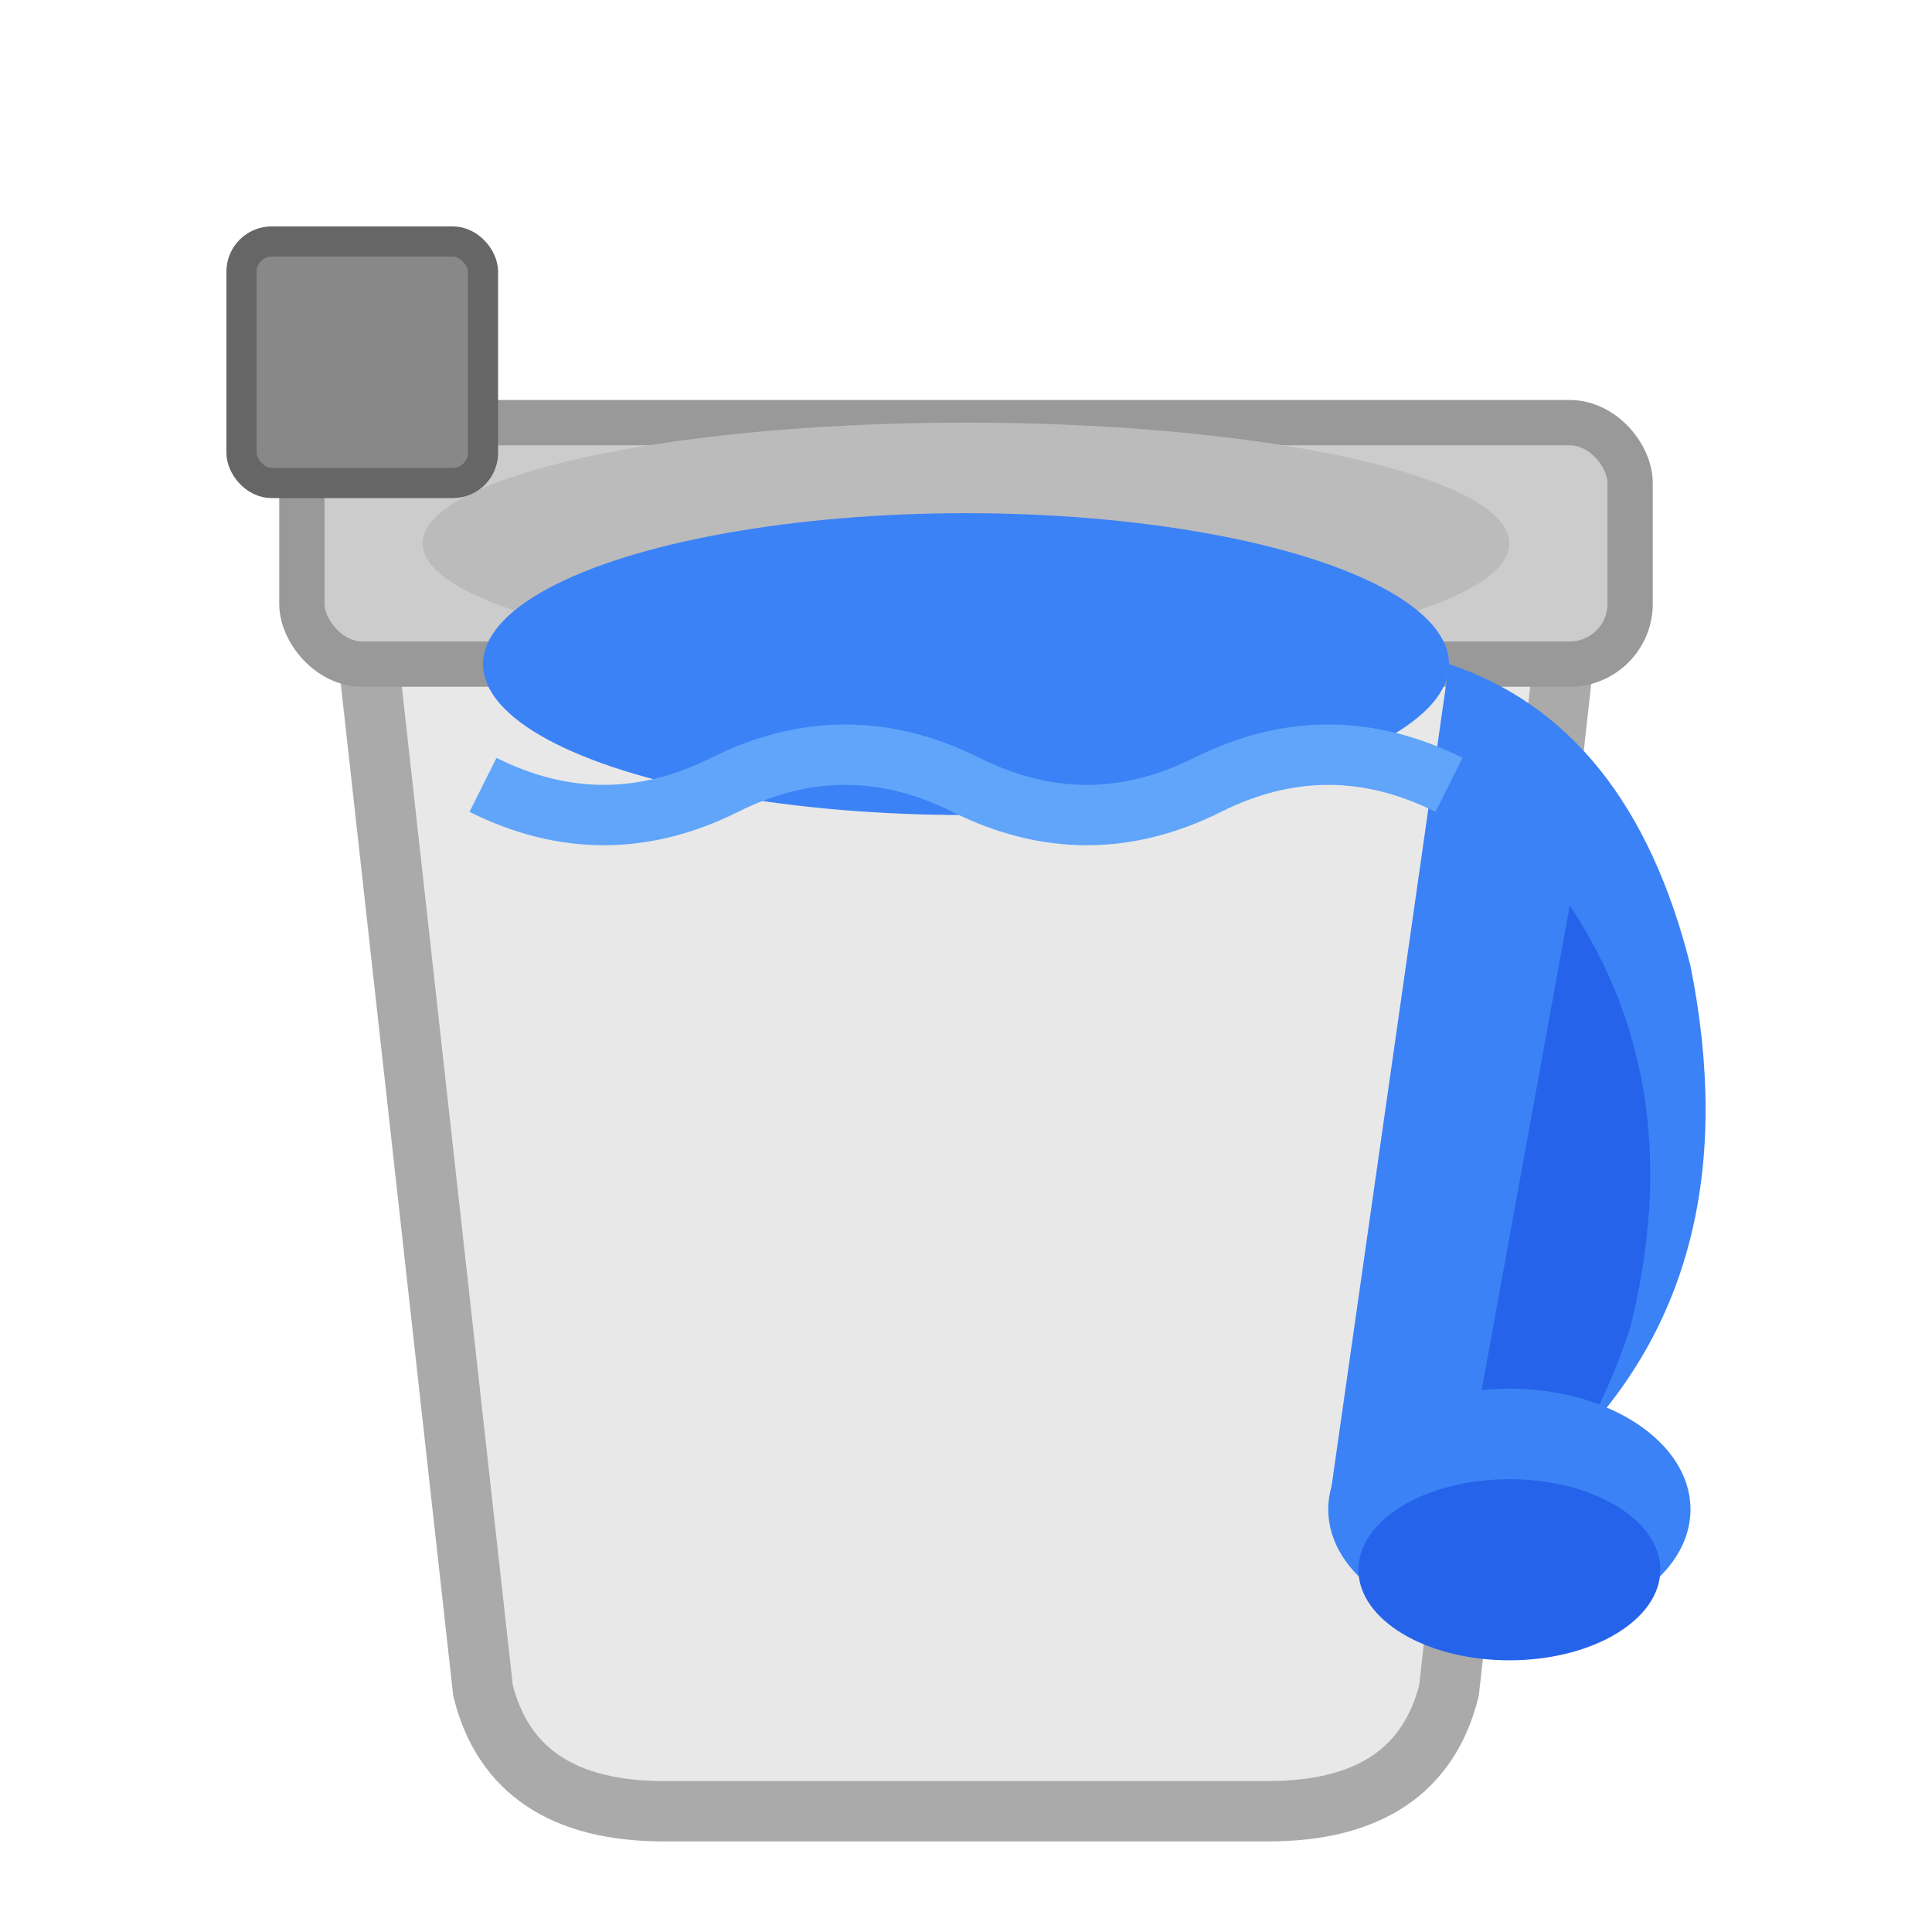 <svg xmlns="http://www.w3.org/2000/svg" viewBox="0 0 64 64" fill="none">
  <path d="M12 20 L16 56 Q17 60 22 60 L42 60 Q47 60 48 56 L52 20 Z" fill="#E8E8E8" stroke="#AAAAAA" stroke-width="2"/>
  <rect x="10" y="14" width="44" height="8" rx="2" fill="#CCCCCC" stroke="#999999" stroke-width="1.5"/>
  <ellipse cx="32" cy="18" rx="18" ry="4" fill="#BBBBBB"/>
  <ellipse cx="32" cy="22" rx="16" ry="5" fill="#3B82F6"/>
  <path d="M48 22 Q54 24 56 32 Q58 42 52 48 Q48 52 44 50" fill="#3B82F6"/>
  <path d="M52 30 Q56 36 54 44 Q52 50 48 52" fill="#2563EB"/>
  <ellipse cx="50" cy="50" rx="6" ry="4" fill="#3B82F6"/>
  <ellipse cx="50" cy="52" rx="5" ry="3" fill="#2563EB"/>
  <path d="M16 26 Q20 28 24 26 Q28 24 32 26 Q36 28 40 26 Q44 24 48 26" stroke="#60A5FA" stroke-width="2" fill="none"/>
  <rect x="8" y="8" width="8" height="8" rx="1" fill="#888888" stroke="#666666" stroke-width="1"/>
</svg>
